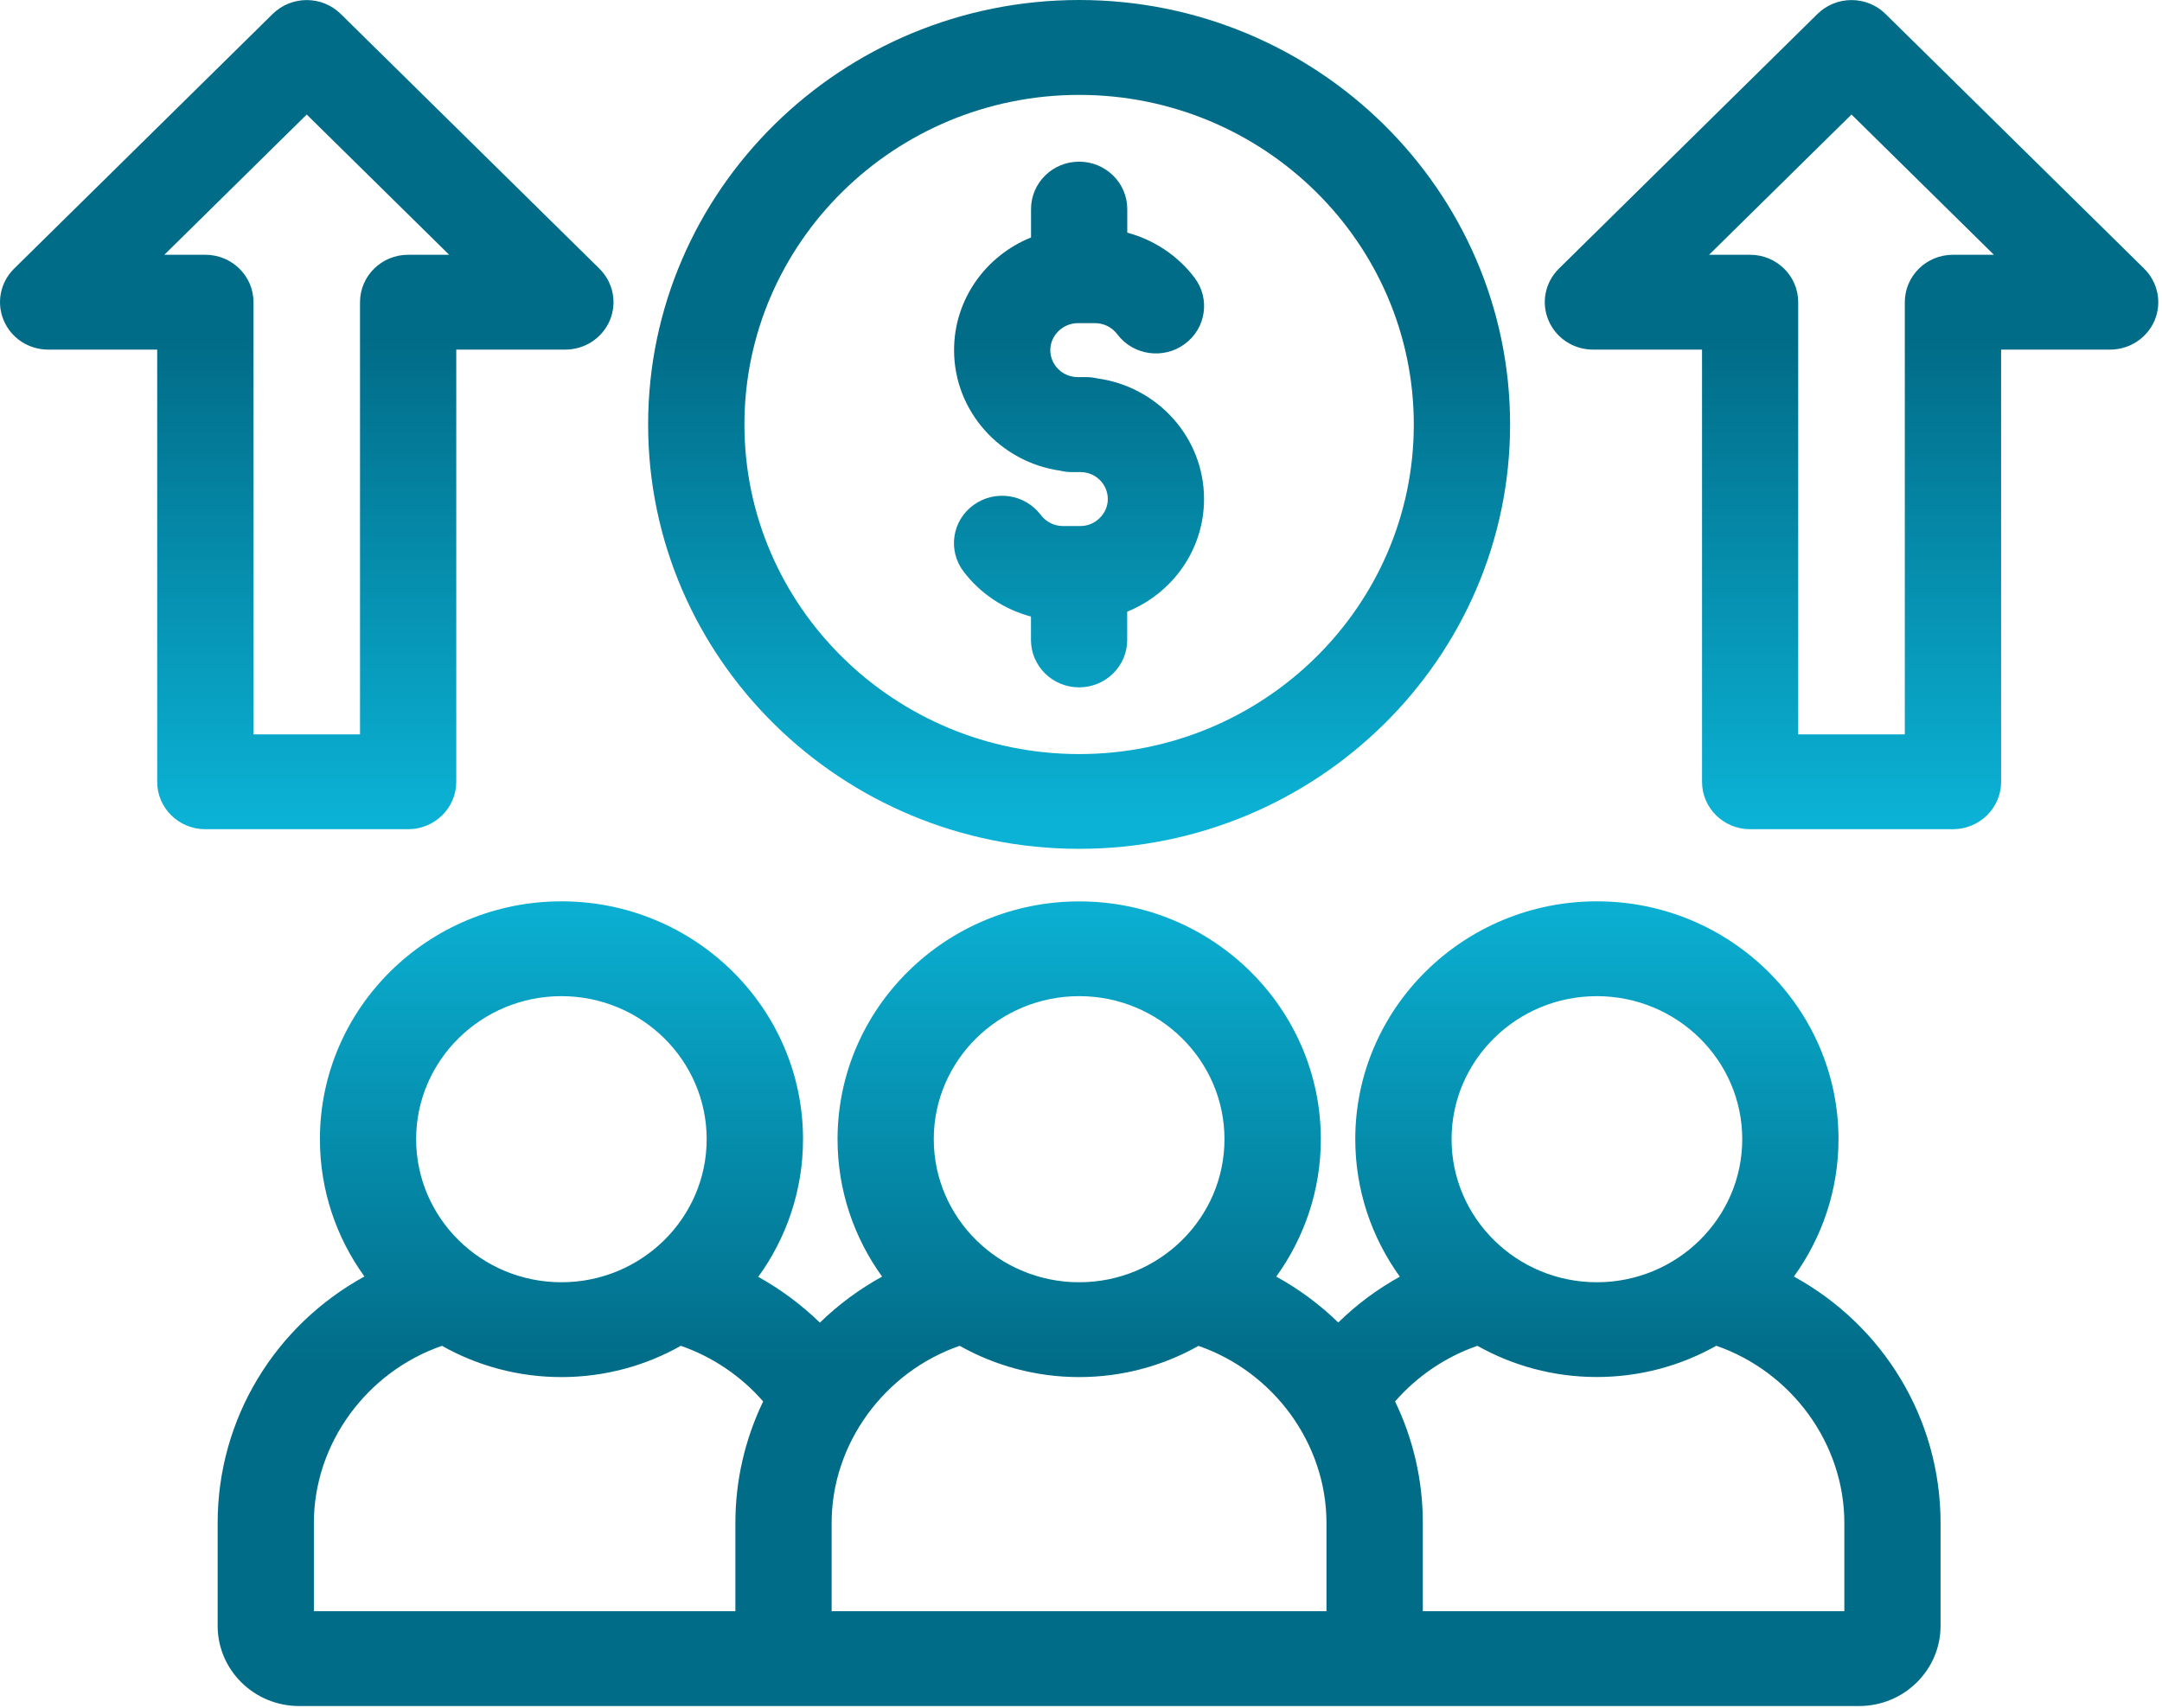 <svg width="100" height="79" viewBox="0 0 100 79" fill="none" xmlns="http://www.w3.org/2000/svg">
<g clip-path="url(#clip0_3021_10)">
<path d="M73.859 41.689C67.697 41.689 62.686 46.624 62.686 52.691C62.686 55.059 63.452 57.253 64.747 59.05C63.705 59.626 62.746 60.339 61.9 61.17C61.046 60.338 60.081 59.623 59.031 59.047C60.327 57.25 61.093 55.059 61.093 52.694C61.093 46.627 56.081 41.692 49.92 41.692C43.755 41.692 38.739 46.627 38.739 52.694C38.739 55.059 39.505 57.25 40.8 59.047C39.747 59.625 38.779 60.341 37.923 61.176C37.073 60.35 36.112 59.637 35.073 59.058C36.374 57.258 37.143 55.064 37.143 52.691C37.143 46.624 32.132 41.689 25.97 41.689C19.808 41.689 14.797 46.624 14.797 52.691C14.797 55.056 15.56 57.248 16.856 59.041C12.733 61.304 10.067 65.603 10.067 70.442V75.201C10.067 77.247 11.758 78.909 13.833 78.909H85.992C88.07 78.909 89.758 77.244 89.758 75.201V70.442C89.758 65.606 87.095 61.304 82.975 59.044C84.271 57.248 85.037 55.056 85.037 52.691C85.037 46.624 80.023 41.689 73.859 41.689ZM73.859 46.075C77.569 46.075 80.585 49.043 80.585 52.691C80.585 56.34 77.569 59.308 73.859 59.308C70.154 59.308 67.14 56.34 67.14 52.691C67.14 49.043 70.151 46.075 73.859 46.075ZM61.357 74.523H38.466V70.442C38.466 66.769 40.909 63.452 44.388 62.248C46.02 63.164 47.906 63.694 49.914 63.694C51.923 63.694 53.806 63.167 55.435 62.251C58.911 63.455 61.354 66.772 61.354 70.444V74.523H61.357ZM49.917 46.075C53.622 46.075 56.636 49.043 56.636 52.691C56.636 56.34 53.622 59.308 49.917 59.308C46.207 59.308 43.19 56.34 43.19 52.691C43.19 49.043 46.207 46.075 49.917 46.075ZM25.967 46.075C29.672 46.075 32.686 49.043 32.686 52.691C32.686 56.34 29.672 59.308 25.967 59.308C22.262 59.308 19.248 56.34 19.248 52.691C19.248 49.043 22.262 46.075 25.967 46.075ZM14.518 70.442C14.518 66.766 16.964 63.452 20.443 62.248C22.073 63.167 23.959 63.694 25.967 63.694C27.976 63.694 29.861 63.167 31.491 62.248C32.959 62.756 34.282 63.653 35.299 64.821C34.452 66.578 34.013 68.497 34.014 70.442V74.523H14.518V70.442ZM85.307 74.523H65.811V70.442C65.811 68.442 65.354 66.533 64.527 64.821C65.546 63.65 66.87 62.756 68.335 62.248C69.964 63.164 71.85 63.691 73.859 63.691C75.867 63.691 77.755 63.164 79.385 62.245C82.864 63.45 85.307 66.766 85.307 70.439V74.523ZM49.917 39.261C60.906 39.261 69.847 30.456 69.847 19.635C69.847 8.808 60.906 0 49.917 0C38.923 0 29.978 8.808 29.978 19.635C29.978 30.459 38.923 39.261 49.917 39.261ZM49.917 4.389C58.452 4.389 65.393 11.23 65.393 19.637C65.393 28.042 58.452 34.878 49.917 34.878C41.379 34.878 34.432 28.042 34.432 19.637C34.432 11.23 41.379 4.389 49.917 4.389ZM44.129 16.192C44.129 13.841 45.602 11.825 47.689 10.983V9.669C47.689 8.457 48.686 7.478 49.914 7.478C51.143 7.478 52.14 8.46 52.14 9.669V10.761C53.368 11.09 54.477 11.82 55.254 12.848C55.987 13.819 55.783 15.194 54.794 15.915C53.808 16.637 52.413 16.436 51.68 15.463C51.432 15.136 51.059 14.947 50.655 14.947H49.85C49.162 14.947 48.58 15.518 48.58 16.192C48.58 16.884 49.151 17.443 49.85 17.443H50.251C50.427 17.443 50.594 17.465 50.758 17.503C53.541 17.882 55.691 20.235 55.691 23.083C55.691 25.434 54.221 27.45 52.137 28.292V29.6C52.137 30.813 51.14 31.792 49.911 31.792C48.683 31.792 47.686 30.81 47.686 29.6V28.517C46.437 28.185 45.337 27.45 44.563 26.429C43.831 25.458 44.034 24.084 45.023 23.363C46.009 22.641 47.404 22.844 48.137 23.815C48.385 24.142 48.758 24.331 49.162 24.331H49.975C50.661 24.331 51.24 23.76 51.24 23.086C51.24 22.394 50.675 21.835 49.975 21.835H49.566C49.388 21.835 49.215 21.813 49.048 21.772C46.273 21.382 44.129 19.031 44.129 16.192ZM2.226 16.17H7.271V36.162C7.271 37.374 8.268 38.353 9.496 38.353H18.878C20.106 38.353 21.104 37.371 21.104 36.162V16.17H26.148C26.589 16.171 27.019 16.042 27.386 15.801C27.752 15.56 28.038 15.218 28.207 14.817C28.375 14.416 28.42 13.975 28.334 13.55C28.248 13.124 28.036 12.733 27.725 12.426L15.761 0.645C15.343 0.233 14.778 0.003 14.187 0.003C13.597 0.003 13.031 0.233 12.613 0.645L0.652 12.426C0.341 12.732 0.128 13.123 0.043 13.549C-0.043 13.974 0.001 14.415 0.17 14.815C0.338 15.216 0.623 15.559 0.989 15.801C1.355 16.042 1.786 16.171 2.226 16.17ZM14.187 5.297L20.775 11.784H18.878C17.649 11.784 16.652 12.766 16.652 13.976V33.967H11.725V13.976C11.725 12.763 10.727 11.784 9.499 11.784H7.602L14.187 5.297ZM99.176 12.426L87.212 0.645C86.794 0.233 86.229 0.003 85.638 0.003C85.048 0.003 84.483 0.233 84.065 0.645L72.104 12.426C71.466 13.054 71.276 13.995 71.622 14.815C71.967 15.635 72.778 16.17 73.68 16.17H78.725V36.162C78.725 37.374 79.722 38.353 80.95 38.353H90.332C91.56 38.353 92.558 37.371 92.558 36.162V16.17H97.602C98.502 16.17 99.315 15.635 99.661 14.815C100.003 13.995 99.811 13.054 99.176 12.426ZM90.329 11.784C89.101 11.784 88.104 12.766 88.104 13.976V33.967H83.173V13.976C83.173 12.763 82.176 11.784 80.948 11.784H79.051L85.638 5.297L92.226 11.784H90.329Z" fill="url(#paint0_linear_3021_10)"/>
</g>
<defs>
<linearGradient id="paint0_linear_3021_10" x1="49.914" y1="0" x2="49.914" y2="78.909" gradientUnits="userSpaceOnUse">
<stop offset="0.2" stop-color="#016C88"/>
<stop offset="0.48" stop-color="#0BB2D5"/>
<stop offset="0.52" stop-color="#0BB2D5"/>
<stop offset="0.8" stop-color="#016C88"/>
</linearGradient>
<clipPath id="clip0_3021_10">
<rect width="100" height="79" fill="white"/>
</clipPath>
</defs>
</svg>

